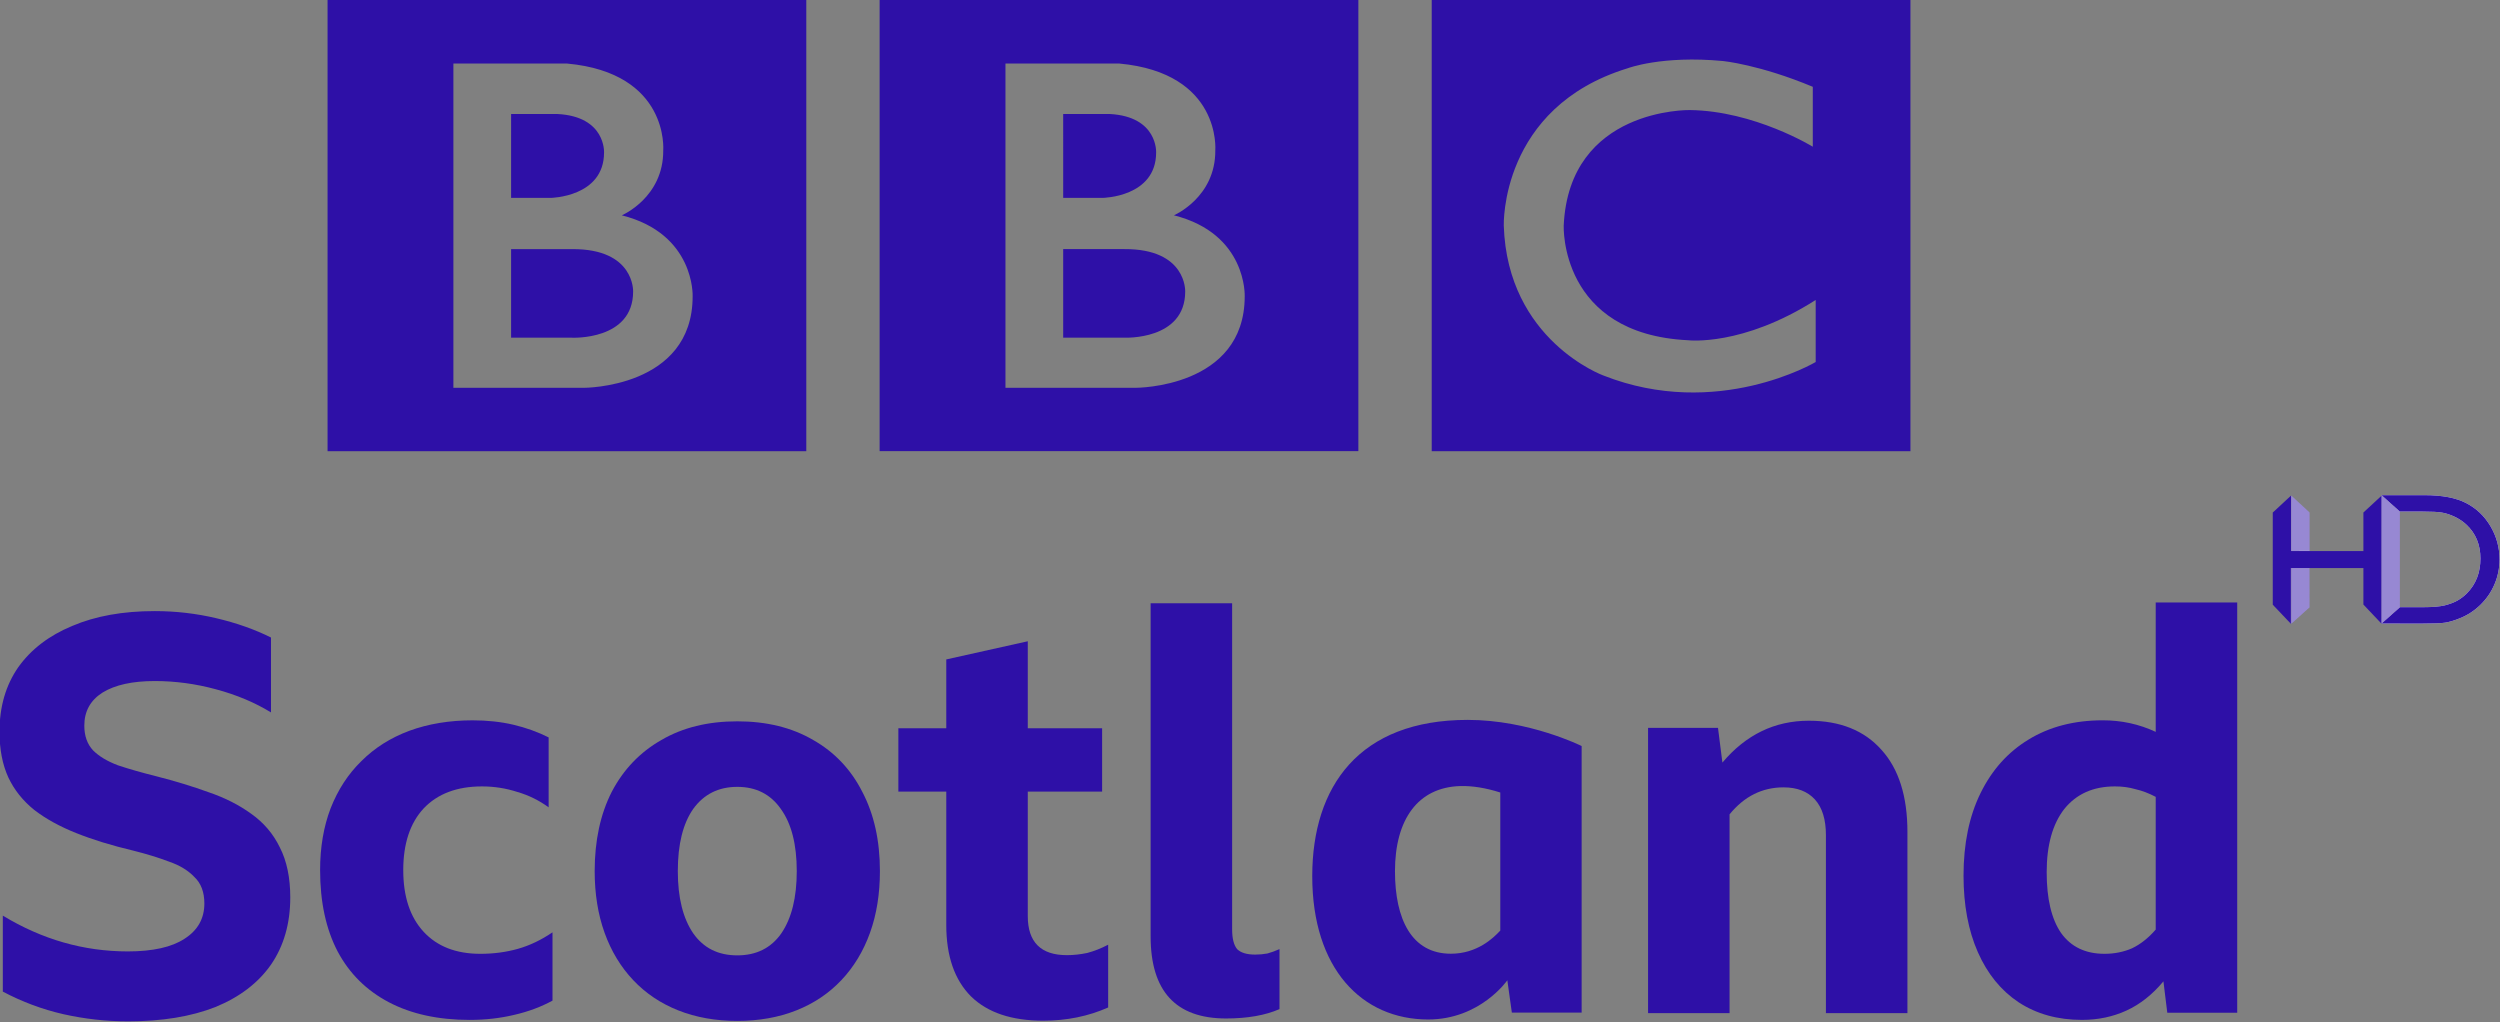 <?xml version="1.0" encoding="UTF-8"?>
<svg id="svg59" width="640.02pt" height="261.75pt" version="1.1" viewBox="0 0 640.02 261.75" xmlns="http://www.w3.org/2000/svg" xmlns:cc="http://creativecommons.org/ns#" xmlns:dc="http://purl.org/dc/elements/1.1/" xmlns:rdf="http://www.w3.org/1999/02/22-rdf-syntax-ns#">
 <rect x="0" y="0" width="640.02" height="261.75" fill="#808080" stroke="none"/>
 <path id="path446" d="m303.42 74.641c0 12.551-15.619 11.806-15.619 11.806h-15.617v-22.678h15.617c16.072-0.102 15.619 10.871 15.619 10.871m-31.236-45.458h11.901c12.358 0.652 11.892 9.853 11.892 9.853 0 11.434-13.664 11.621-13.664 11.621h-10.127zm28.347 25.934s10.69-4.556 10.595-16.637c0 0 1.626-19.8-24.609-22.217h-29.112v83.015h33.369s27.88 0.079 27.88-23.423c-3.8e-4 0 0.659-15.995-18.124-20.735m-75.339-55.119h122.56v115.5h-122.56zm-63.108 74.644c0 12.551-15.619 11.807-15.619 11.807h-15.619v-22.678h15.619c16.074-0.102 15.619 10.871 15.619 10.871m-31.237-45.458h11.903c12.359 0.652 11.891 9.853 11.891 9.853 0 11.434-13.665 11.621-13.665 11.621h-10.131zm28.349 25.934s10.692-4.556 10.596-16.637c0 0 1.625-19.8-24.61-22.217h-29.112v83.015h33.371s27.88 0.079 27.88-23.423c0 0 0.657-15.995-18.124-20.735m-75.339-55.119h122.56v115.5h-122.56zm380.23 22.217v15.336s-14.97-9.2-31.513-9.384c0 0-30.863-0.606-32.255 29.584 0 0-1.115 27.764 31.883 29.346 0 0 13.845 1.667 32.627-10.31v15.882s-25.195 14.968-54.382 3.439c0 0-24.535-8.959-25.47-38.359 0 0-1.02-30.239 31.702-40.276 0 0 8.738-3.345 24.442-1.858 5.3e-4 0 9.385 0.927 22.966 6.598m-97.559 93.281h122.56v-115.5h-122.56z" fill="#2e10a7" stroke-width="1.339"/>
 <g id="g883" transform="matrix(1.225 0 0 1.225 -911.36 -1588.4)" fill="#2e10a7">
  <path id="path501" d="m770.68 1510.1q-6.79 0-13.465-1.496-6.56-1.496-12.659-4.718v-15.882q12.314 7.481 26.124 7.481 7.826 0 11.854-2.647 4.143-2.647 4.143-7.365 0-3.568-2.071-5.524-1.956-2.071-5.294-3.222-3.337-1.266-7.481-2.302-6.79-1.611-11.969-3.683-5.179-2.072-8.746-4.834-3.568-2.877-5.409-6.79-1.841-4.028-1.841-9.552 0-7.826 3.913-13.465 4.028-5.639 11.278-8.631 7.25-3.107 17.263-3.107 6.56 0 12.89 1.496 6.33 1.496 11.393 4.028v15.652q-5.064-3.107-11.509-4.833-6.33-1.726-12.774-1.726-7.02 0-10.933 2.417-3.798 2.417-3.798 6.905 0 3.222 1.841 5.179 1.841 1.841 5.179 3.107 3.453 1.151 8.056 2.302 5.869 1.496 10.933 3.337 5.064 1.726 8.862 4.488 3.913 2.762 5.984 7.02 2.187 4.258 2.187 10.473 0 8.171-4.028 14.04-4.028 5.754-11.624 8.862-7.596 2.992-18.299 2.992z" stroke-width="2.877px" style="font-feature-settings:normal;font-variant-caps:normal;font-variant-ligatures:normal;font-variant-numeric:normal"/>
  <path id="path503" d="m842.17 1509.8q-9.897 0-16.918-3.683-7.02-3.683-10.703-10.588-3.683-7.02-3.683-17.033 0-7.135 2.187-12.89 2.302-5.869 6.445-9.897 4.143-4.143 10.012-6.33 5.984-2.187 13.235-2.187 4.603 0 8.516 0.921 3.913 0.921 7.365 2.647v14.616q-2.992-2.187-6.56-3.222-3.568-1.151-7.365-1.151-7.826 0-12.199 4.603-4.258 4.603-4.258 12.89t4.258 12.89 11.854 4.603q4.143 0 7.826-1.036t7.25-3.453v14.271q-3.568 1.956-8.056 2.992-4.373 1.036-9.207 1.036z" stroke-width="2.877px" style="font-feature-settings:normal;font-variant-caps:normal;font-variant-ligatures:normal;font-variant-numeric:normal"/>
  <path id="path505" d="m898.05 1447.4q9.207 0 15.882 3.913 6.675 3.798 10.243 10.818 3.683 7.02 3.683 16.572 0 7.135-2.071 12.89-2.071 5.754-5.984 9.897t-9.437 6.33-12.314 2.187-12.314-2.187-9.437-6.33-5.984-9.897q-2.071-5.754-2.071-12.89 0-9.552 3.568-16.572 3.683-7.02 10.358-10.818 6.675-3.913 15.882-3.913zm0 48.911q5.984 0 9.207-4.603 3.222-4.718 3.222-13.005 0-8.401-3.337-13.005-3.222-4.603-9.092-4.603t-9.207 4.603q-3.222 4.603-3.222 13.005 0 8.286 3.222 13.005 3.222 4.603 9.207 4.603z" stroke-width="2.877px" style="font-feature-settings:normal;font-variant-caps:normal;font-variant-ligatures:normal;font-variant-numeric:normal"/>
  <path id="path507" d="m975.56 1507.2q-6.215 2.762-13.58 2.762-9.897 0-15.076-5.064-5.179-5.179-5.179-14.961v-27.851h-10.012v-13.235h10.012v-14.386l17.033-3.798v18.184h15.536v13.235h-15.536v26.009q0 8.171 8.171 8.171 2.071 0 4.258-0.46 2.187-0.575 4.373-1.726z" stroke-width="2.877px" style="font-feature-settings:normal;font-variant-caps:normal;font-variant-ligatures:normal;font-variant-numeric:normal"/>
  <path id="path509" d="m1000.2 1509.5q-15.767 0-15.767-17.148v-69.626h17.033v68.13q0 2.877 1.036 4.143 1.151 1.151 3.798 1.151 1.266 0 2.532-0.23 1.266-0.345 2.532-0.921v12.544q-4.488 1.956-11.163 1.956z" stroke-width="2.877px" style="font-feature-settings:normal;font-variant-caps:normal;font-variant-ligatures:normal;font-variant-numeric:normal"/>
  <path id="path511" d="m1116.7 1461.2q-6.675 0-11.278 5.639v41.546h-17.033v-59.614h14.616l0.921 7.25q7.365-8.746 18.068-8.746 9.782 0 15.191 6.099 5.409 5.984 5.409 17.148v37.863h-17.033v-37.172q0-4.949-2.302-7.481t-6.56-2.532z" stroke-width="2.877px" style="font-feature-settings:normal;font-variant-caps:normal;font-variant-ligatures:normal;font-variant-numeric:normal"/>
  <path id="path513" d="m1196.9 1508.3-0.806-6.56c-2.302 2.762-4.872 4.795-7.711 6.099-2.839 1.304-5.946 1.956-9.322 1.956-5.064 0-9.475-1.228-13.235-3.683-3.683-2.455-6.521-5.946-8.516-10.473-1.995-4.527-2.992-9.859-2.992-15.997 0-6.675 1.189-12.429 3.568-17.263 2.378-4.833 5.716-8.555 10.012-11.163 4.373-2.685 9.552-4.028 15.536-4.028 3.913 0 7.596 0.806 11.048 2.417v-27.045h17.033l3e-4 85.738zm-25.204-29.347c0 5.524 0.997 9.744 2.992 12.659 2.071 2.916 5.102 4.373 9.092 4.373 2.071 0 3.99-0.384 5.754-1.151 1.765-0.844 3.414-2.148 4.949-3.913v-27.736c-1.458-0.767-2.877-1.304-4.258-1.611-1.304-0.384-2.724-0.575-4.258-0.575-4.527 0-8.056 1.573-10.588 4.718-2.455 3.146-3.683 7.557-3.683 13.235z" stroke-width="2.877px" style="font-feature-settings:normal;font-variant-caps:normal;font-variant-ligatures:normal;font-variant-numeric:normal"/>
  <path id="path481" d="m1050.7 1447.1c-22.678 0-32.49 13.896-32.49 32.66 0 19.342 10.38 29.951 24.225 29.951 10.899 0 16.544-8.196 16.544-8.196l0.943 6.753h14.585v-55.705s-10.93-5.463-23.806-5.463zm-1.555 13.829c2.477-0.068 5.27 0.362 8.364 1.348v28.85c-1.434 1.55-4.821 4.841-10.334 4.841-8.2 0-11.677-7.227-11.677-17.236 0-10.841 4.801-17.545 13.646-17.805z" fill-rule="evenodd" stroke-width="1.333"/>
 </g>
 <g id="g1170" transform="matrix(.537 0 0 .537 74.795 238.58)">
  <g id="g2572" transform="matrix(20.297,0,0,-20.297,987.44,-199.95)" fill="#8d191c">
   <path id="path2574" d="m0 0 0.432 0.4-2e-3 -3.016-0.43 0.454v0.857h-1.697v-1.315l-0.432 0.455v2.164l0.432 0.401v-1.306h1.697z" fill="#2e10a7" fill-rule="evenodd"/>
  </g>
  <path id="path2586" d="m996.05-147.02 8.789-7.794h11.163c4.384 0 7.794-0.284 10.23-0.872 2.415-0.628 4.445-1.38 6.048-2.294 1.624-0.934 3.126-2.07 4.465-3.41 4.344-4.384 6.495-9.925 6.495-16.624 0-6.597-2.233-11.955-6.657-16.116-1.644-1.543-3.532-2.821-5.663-3.816-2.111-0.994-4.1-1.644-6.028-1.969-1.888-0.325-4.932-0.487-9.154-0.487h-10.96l-8.707-7.794 20.581-0.016c8.342 0 14.939 1.258 19.791 3.775 4.851 2.497 8.707 6.17 11.569 11.021 2.882 4.851 4.323 10.149 4.323 15.872 0 4.1-0.791 8.017-2.375 11.772-1.583 3.735-3.836 7.023-6.759 9.864-2.984 2.923-6.455 5.135-10.392 6.617-2.314 0.913-4.445 1.543-6.373 1.847-1.928 0.305-5.622 0.447-11.042 0.447l-19.343-0.016z" fill="#fff" fill-rule="evenodd" stroke-width="16.238"/>
  <path id="path2590" d="m996.05-147.02 8.789-7.794h11.163c4.384 0 7.794-0.284 10.23-0.872 2.415-0.628 4.445-1.38 6.048-2.294 1.624-0.934 3.126-2.07 4.465-3.41 4.344-4.384 6.495-9.925 6.495-16.624 0-6.597-2.233-11.955-6.657-16.116-1.644-1.543-3.532-2.821-5.663-3.816-2.111-0.994-4.1-1.644-6.028-1.969-1.888-0.325-4.932-0.487-9.154-0.487h-10.96l-8.707-7.794 20.581-0.016c8.342 0 14.939 1.258 19.791 3.775 4.851 2.497 8.707 6.17 11.569 11.021 2.882 4.851 4.323 10.149 4.323 15.872 0 4.1-0.791 8.017-2.375 11.772-1.583 3.735-3.836 7.023-6.759 9.864-2.984 2.923-6.455 5.135-10.392 6.617-2.314 0.913-4.445 1.543-6.373 1.847-1.928 0.305-5.622 0.447-11.042 0.447l-19.343-0.016z" fill="#2e10a7" fill-rule="evenodd" stroke-width="16.238"/>
  <path id="path2598" d="m952.85-146.86v-26.63h0.032v26.61l-0.032 0.016z" fill="#fff" stroke-width="16.238"/>
  <g id="g1190" fill="#9788d3" stroke-width="16.238">
   <path id="path2570" d="m996.05-147.02 8.768-7.794v-45.528l-8.768-7.855v61.176z"/>
   <path id="path2594" d="m953.02-146.86v-26.61l8.728 0.016 0.016 18.714-8.748 7.875z"/>
   <path id="path2602" d="m961.78-181.6h-8.768v-26.487l8.768 8.119z"/>
  </g>
  <path id="path2606" d="m961.78-181.6-8.768-0.032h8.768z" fill="#fff" stroke-width="16.238"/>
 </g>
</svg>
